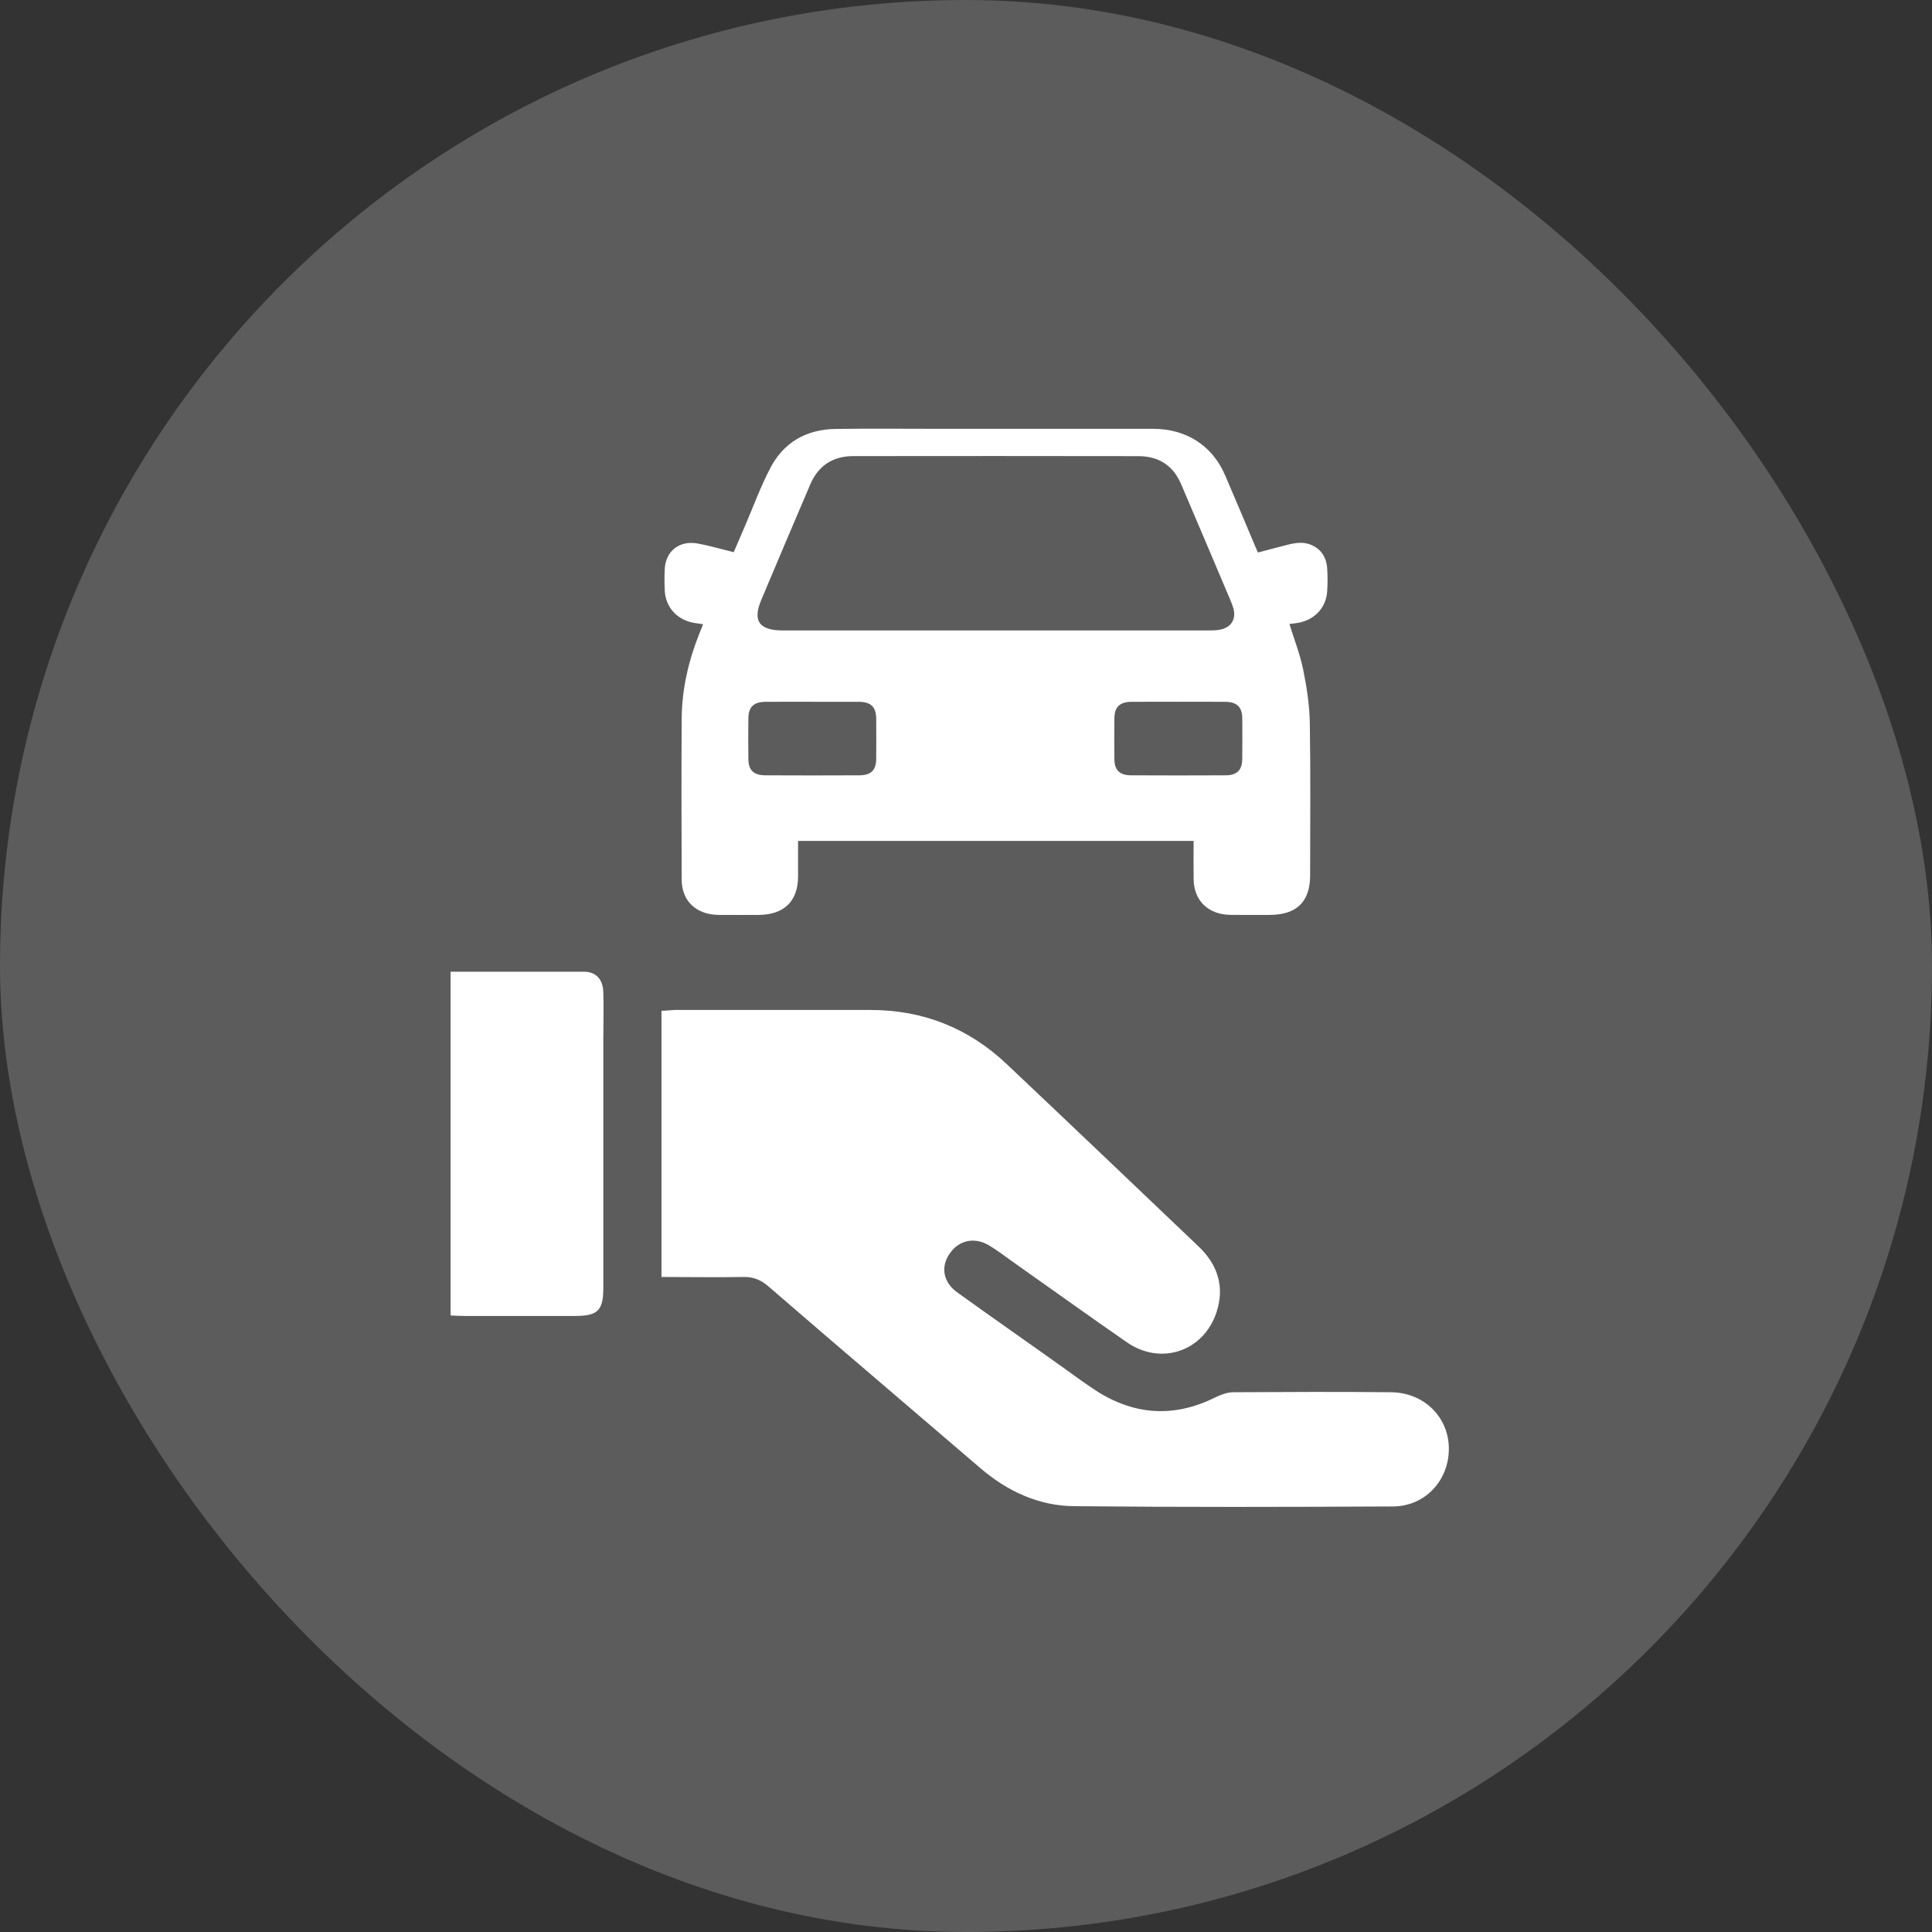 <svg width="50" height="50" viewBox="0 0 50 50" fill="none" xmlns="http://www.w3.org/2000/svg">
<rect x="0" y="0" width="50" height="50" fill="#333333" stroke="none"/>
<rect width="50" height="50" rx="25" fill="white" fill-opacity="0.2"/>
<path d="M17.119 33.054V26.158C17.233 26.158 17.34 26.145 17.453 26.138C19.146 26.138 20.838 26.138 22.53 26.138C23.895 26.138 25.072 26.61 26.055 27.54C27.714 29.108 29.366 30.683 31.018 32.257C31.52 32.735 31.701 33.313 31.48 33.971C31.139 34.981 30.035 35.346 29.159 34.735C28.169 34.051 27.192 33.346 26.202 32.649C26.008 32.509 25.814 32.363 25.607 32.237C25.226 32.005 24.818 32.091 24.577 32.443C24.343 32.782 24.403 33.174 24.764 33.44C25.667 34.091 26.584 34.728 27.487 35.373C27.747 35.559 28.008 35.752 28.276 35.931C29.293 36.622 30.356 36.715 31.466 36.157C31.607 36.09 31.767 36.031 31.921 36.031C33.279 36.024 34.637 36.017 35.995 36.031C36.818 36.037 37.44 36.622 37.493 37.392C37.547 38.249 36.925 38.98 36.055 38.987C33.306 39 30.557 39.007 27.808 38.98C26.885 38.974 26.069 38.595 25.366 37.99C23.54 36.422 21.701 34.861 19.881 33.287C19.687 33.121 19.493 33.041 19.233 33.048C18.544 33.061 17.855 33.048 17.125 33.048L17.119 33.054Z" fill="white"/>
<path d="M11.661 25.148C12.831 25.148 13.968 25.148 15.112 25.148C15.427 25.148 15.607 25.348 15.614 25.686C15.627 26.085 15.614 26.483 15.614 26.889C15.614 29.035 15.614 31.187 15.614 33.333C15.614 33.918 15.467 34.057 14.878 34.057C13.921 34.057 12.972 34.057 12.015 34.057C11.901 34.057 11.794 34.05 11.661 34.044V25.155V25.148Z" fill="white"/>
<path d="M20.654 21.762C20.654 22.076 20.655 22.382 20.654 22.687C20.652 23.325 20.287 23.677 19.626 23.678C19.285 23.679 18.944 23.681 18.603 23.678C18.017 23.672 17.642 23.32 17.641 22.757C17.637 21.37 17.633 19.983 17.642 18.597C17.647 17.827 17.822 17.085 18.11 16.369C18.136 16.302 18.163 16.235 18.196 16.155C18.123 16.144 18.064 16.135 18.005 16.127C17.549 16.066 17.229 15.736 17.204 15.291C17.194 15.105 17.195 14.918 17.203 14.733C17.224 14.264 17.579 13.98 18.057 14.066C18.366 14.122 18.668 14.212 18.988 14.291C19.09 14.054 19.19 13.823 19.289 13.592C19.504 13.094 19.688 12.581 19.941 12.102C20.284 11.451 20.866 11.111 21.624 11.101C22.554 11.088 23.484 11.098 24.414 11.098C26.225 11.098 28.035 11.098 29.846 11.098C30.698 11.098 31.375 11.531 31.704 12.296C31.965 12.899 32.217 13.506 32.473 14.111C32.498 14.171 32.525 14.231 32.555 14.299C32.824 14.229 33.08 14.159 33.337 14.095C33.544 14.043 33.752 14.016 33.955 14.111C34.21 14.23 34.327 14.441 34.347 14.702C34.361 14.899 34.36 15.098 34.348 15.296C34.322 15.741 34 16.068 33.543 16.127C33.483 16.135 33.422 16.143 33.37 16.15C33.492 16.544 33.644 16.927 33.725 17.324C33.818 17.781 33.89 18.249 33.898 18.713C33.92 20.028 33.906 21.343 33.906 22.657C33.905 23.338 33.556 23.677 32.855 23.678C32.52 23.678 32.186 23.681 31.851 23.677C31.271 23.672 30.898 23.312 30.891 22.751C30.887 22.427 30.89 22.104 30.89 21.762H20.654ZM25.767 16.316C27.602 16.316 29.436 16.316 31.271 16.316C31.364 16.316 31.458 16.315 31.549 16.3C31.858 16.252 32.002 16.029 31.918 15.735C31.896 15.66 31.866 15.587 31.835 15.515C31.412 14.517 30.99 13.517 30.563 12.52C30.361 12.05 29.988 11.806 29.464 11.805C27.004 11.801 24.543 11.801 22.083 11.804C21.55 11.805 21.175 12.056 20.972 12.531C20.545 13.528 20.122 14.527 19.701 15.527C19.472 16.073 19.648 16.316 20.264 16.316C22.099 16.316 23.933 16.316 25.767 16.316ZM30.492 18.162C30.089 18.162 29.686 18.16 29.283 18.163C28.986 18.164 28.845 18.294 28.841 18.577C28.837 18.937 28.836 19.297 28.841 19.657C28.845 19.933 28.979 20.063 29.269 20.065C30.088 20.069 30.906 20.069 31.724 20.065C32.011 20.063 32.145 19.929 32.149 19.652C32.154 19.298 32.153 18.944 32.15 18.59C32.147 18.295 32.008 18.164 31.701 18.163C31.298 18.16 30.895 18.162 30.492 18.162ZM21.029 18.162C20.626 18.162 20.223 18.16 19.82 18.163C19.51 18.164 19.372 18.291 19.368 18.586C19.363 18.94 19.363 19.294 19.368 19.648C19.372 19.935 19.507 20.064 19.807 20.065C20.619 20.069 21.431 20.069 22.243 20.065C22.541 20.064 22.673 19.931 22.676 19.643C22.679 19.295 22.679 18.947 22.676 18.599C22.673 18.292 22.538 18.164 22.22 18.162C21.823 18.161 21.426 18.162 21.029 18.162Z" fill="white"/>
</svg>
